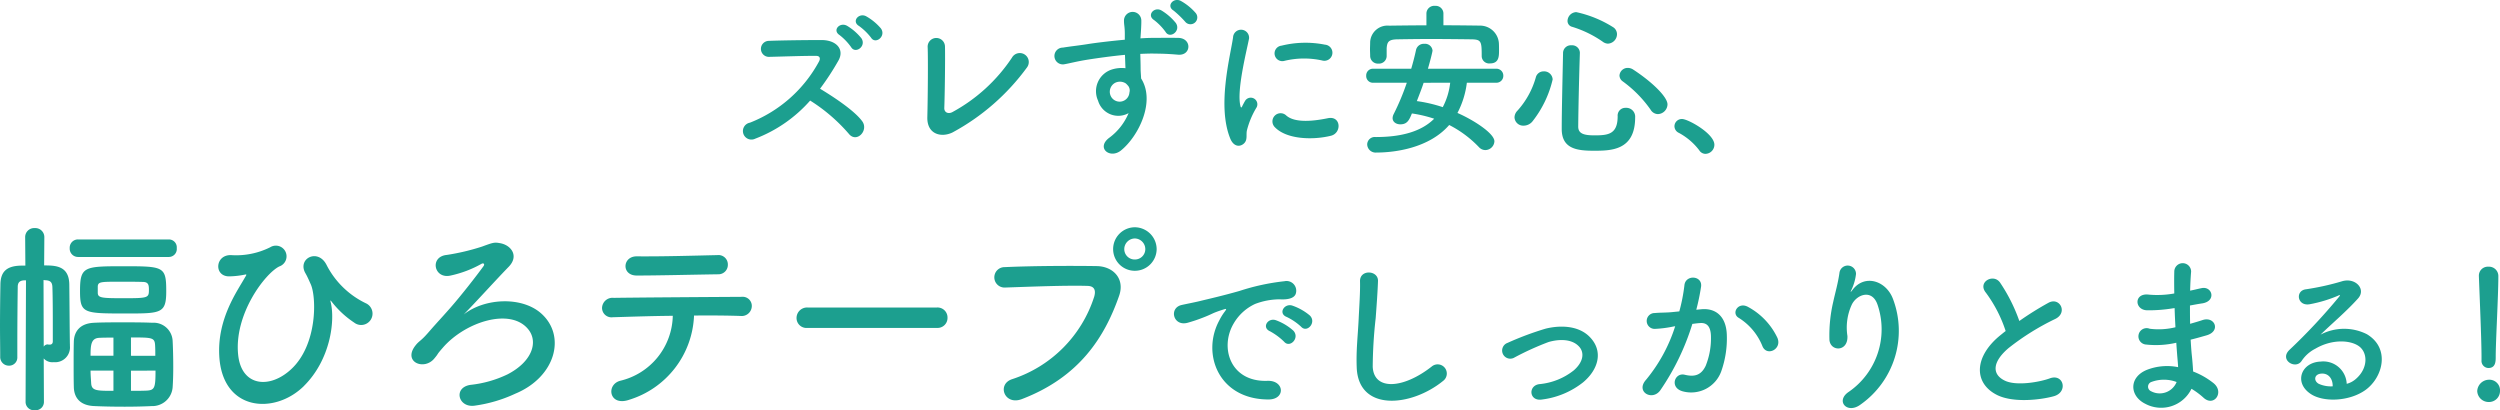 <svg xmlns="http://www.w3.org/2000/svg" width="363.636" height="59.675" viewBox="0 0 363.636 59.675">
  <path id="feature1_ttl-2line" d="M-57.744-16.464A7.9,7.9,0,0,0-59.9-18.24c-1.056-.552-2.16.744-1.032,1.416a8.441,8.441,0,0,1,1.752,1.7C-58.536-14.088-56.952-15.336-57.744-16.464Zm-2.832,1.44a7.828,7.828,0,0,0-2.088-1.824c-1.032-.6-2.208.624-1.1,1.344a8.287,8.287,0,0,1,1.68,1.752C-61.464-12.7-59.832-13.872-60.576-15.024ZM-68.04-5.976a24.968,24.968,0,0,1,5.616,4.824c1.128,1.416,2.928-.456,1.968-1.8C-61.56-4.488-64.608-6.5-66.6-7.7a38.406,38.406,0,0,0,2.664-4.08c.936-1.632-.288-3-2.448-3-2.424,0-5.952.048-7.7.12a1.165,1.165,0,0,0,0,2.328c2.112-.048,5.424-.168,6.936-.144.528,0,.624.384.408.792A19.512,19.512,0,0,1-76.8-2.76a1.238,1.238,0,1,0,.768,2.328A20.275,20.275,0,0,0-68.04-5.976Zm31.56-4.848a1.307,1.307,0,1,0-2.208-1.392A24.345,24.345,0,0,1-47.352-4.3c-.576.312-1.2.072-1.176-.6.072-1.824.144-7.2.1-8.9a1.261,1.261,0,1,0-2.52.048c.072,1.608.024,7.44-.048,10.176-.072,2.544,2.064,3.024,3.672,2.232A32.554,32.554,0,0,0-36.48-10.824ZM-11.952-18.7a7.992,7.992,0,0,0-2.184-1.776c-1.056-.552-2.16.744-1.032,1.416a14.585,14.585,0,0,1,1.752,1.7A.994.994,0,0,0-11.952-18.7Zm-2.88,1.464a8.021,8.021,0,0,0-2.112-1.848c-1.032-.6-2.184.672-1.08,1.392a8.177,8.177,0,0,1,1.68,1.728C-15.72-14.9-14.088-16.08-14.832-17.232ZM-21.72-4.152A8.521,8.521,0,0,1-24.456-.624c-2.088,1.488,0,3.192,1.608,1.92C-20.3-.744-17.76-5.832-19.9-9.192c-.024-.528-.072-1.032-.072-1.368,0-.7-.024-1.44-.048-2.208.624-.024,1.2-.048,1.752-.048,1.488.024,2.064.024,3.768.168,1.92.144,2.016-2.4,0-2.448-1.632-.024-2.472,0-3.648,0-.528,0-1.152.024-1.848.072,0-.12.024-.24.024-.36.048-.648.12-1.752.1-2.3a1.261,1.261,0,0,0-2.52.072c0,.768.144.864.12,2.352v.432c-2.112.192-4.272.456-5.472.648-1.008.168-2.568.336-3.528.5a1.221,1.221,0,1,0,.192,2.424c.72-.12,1.848-.432,3.576-.7,1.248-.192,3.24-.48,5.256-.672.024.7.048,1.416.072,1.944a4.755,4.755,0,0,0-2.064.216,3.314,3.314,0,0,0-1.92,4.512A3.066,3.066,0,0,0-21.72-4.152Zm-.024-3.912a1.085,1.085,0,0,1,.144.912,1.427,1.427,0,0,1-2.76.408,1.472,1.472,0,0,1,.7-1.824,1.564,1.564,0,0,1,1.536.1A3.091,3.091,0,0,1-21.744-8.064ZM6.432-11.808a1.174,1.174,0,1,0,.408-2.3,14.488,14.488,0,0,0-6.312.144,1.13,1.13,0,1,0,.336,2.232A12.158,12.158,0,0,1,6.432-11.808ZM7.728-.864c1.584-.408,1.464-2.952-.48-2.544C5.376-3.024,2.5-2.64,1.2-3.816A1.188,1.188,0,0,0-.5-2.16C1.224-.288,5.16-.216,7.728-.864ZM-4.968.288c.6-.528.312-1.272.456-1.92A12.1,12.1,0,0,1-3.1-4.992a.962.962,0,0,0-1.68-.936c-.1.168-.36.648-.408.768-.1.216-.192.288-.264-.024C-6.024-7.416-4.584-13.056-4.2-15a1.167,1.167,0,1,0-2.328-.144c-.432,2.856-2.328,9.96-.408,14.688C-6.456.72-5.568.816-4.968.288Zm29.04-18.96a1.124,1.124,0,0,0-1.224-1.08,1.132,1.132,0,0,0-1.248,1.08v1.752c-1.824,0-3.624.024-5.424.048a2.519,2.519,0,0,0-2.76,2.376c0,.384-.024.744-.024,1.08,0,.312.024.624.024.936a1.125,1.125,0,0,0,1.2,1.128,1.118,1.118,0,0,0,1.2-1.08v-1.152c.072-.888.24-1.272,1.536-1.3,1.44-.024,3.1-.048,4.776-.048,2.064,0,4.176.024,6.048.048,1.416.024,1.464.336,1.464,2.424v.048a1.081,1.081,0,0,0,1.2,1.032c1.272,0,1.32-.96,1.32-1.848,0-.384,0-.792-.024-1.152a2.75,2.75,0,0,0-2.688-2.5c-1.8-.024-3.6-.048-5.376-.048Zm7.656,10.1A1,1,0,0,0,32.784-9.6a1,1,0,0,0-1.056-1.008H21.816c.336-1.128.672-2.5.672-2.64a1.091,1.091,0,0,0-1.2-.984,1.154,1.154,0,0,0-1.2.888c-.192.912-.432,1.824-.7,2.736h-5.52A.975.975,0,0,0,12.84-9.6a.981.981,0,0,0,1.032,1.032h4.872a34.884,34.884,0,0,1-1.92,4.584,1.347,1.347,0,0,0-.144.552c0,.576.528.912,1.128.912,1.008,0,1.3-.648,1.68-1.584a18.818,18.818,0,0,1,3.24.768c-1.92,1.92-4.9,2.664-8.5,2.664A1.107,1.107,0,0,0,12.984.384a1.228,1.228,0,0,0,1.344,1.2c2.568,0,7.632-.6,10.584-4.008A16.05,16.05,0,0,1,29.256.816a1.266,1.266,0,0,0,.912.408,1.34,1.34,0,0,0,1.32-1.272c0-1.152-3.024-3.1-5.376-4.128A12.753,12.753,0,0,0,27.48-8.568Zm-6.672,0a9.975,9.975,0,0,1-1.08,3.552A20.936,20.936,0,0,0,20.208-5.9c.336-.888.7-1.776.984-2.664ZM48-14.256a1.391,1.391,0,0,0,1.32-1.368,1.215,1.215,0,0,0-.5-.984,16.63,16.63,0,0,0-5.424-2.232,1.312,1.312,0,0,0-1.272,1.272.872.872,0,0,0,.672.864,15.875,15.875,0,0,1,4.44,2.16A1.332,1.332,0,0,0,48-14.256ZM55.272-4.008a1.446,1.446,0,0,0,1.392-1.416c0-1.08-2.232-3.264-4.992-5.064a1.431,1.431,0,0,0-.768-.24,1.194,1.194,0,0,0-1.224,1.1,1.079,1.079,0,0,0,.48.864,17.433,17.433,0,0,1,4.056,4.128A1.263,1.263,0,0,0,55.272-4.008Zm-3.312.48A1.292,1.292,0,0,0,50.592-4.92,1.12,1.12,0,0,0,49.416-3.7c0,2.616-1.368,2.784-3.36,2.784-1.536,0-2.376-.24-2.376-1.272.024-2.712.12-7.008.24-10.7v-.048a1.124,1.124,0,0,0-1.224-1.08,1.132,1.132,0,0,0-1.224,1.128c-.072,3.7-.192,8.328-.192,11.04,0,2.856,2.16,3.168,4.632,3.168C48.408,1.32,51.96,1.32,51.96-3.528Zm-14.952.6a15.508,15.508,0,0,0,2.952-6.12,1.236,1.236,0,0,0-1.3-1.176,1.155,1.155,0,0,0-1.152.888,12.155,12.155,0,0,1-2.664,4.824,1.433,1.433,0,0,0-.432.984,1.264,1.264,0,0,0,1.32,1.2A1.672,1.672,0,0,0,37.008-2.928Zm25.176,4.7a1.327,1.327,0,0,0,1.3-1.32c0-1.632-3.84-3.744-4.68-3.744a1.068,1.068,0,0,0-1.128,1.056,1.079,1.079,0,0,0,.648.96,9.161,9.161,0,0,1,2.952,2.52A1.092,1.092,0,0,0,62.184,1.776Zm-223.494,15a1.159,1.159,0,0,0,1.14-1.29,1.149,1.149,0,0,0-1.14-1.26h-13.2a1.2,1.2,0,0,0-1.23,1.26,1.211,1.211,0,0,0,1.23,1.29Zm-.39,4.98c0-3.6-.36-3.63-6.21-3.63-5.73,0-6.33.03-6.33,3.6,0,3.27.51,3.27,6.69,3.27C-162.42,25-161.7,24.97-161.7,21.76Zm.93,13.98c.06-.84.09-1.86.09-2.91,0-1.35-.03-2.73-.09-3.84a2.769,2.769,0,0,0-2.97-2.64c-1.29-.06-2.82-.06-4.29-.06-1.5,0-2.97,0-4.14.06-2.22.09-2.91,1.41-2.97,2.67-.03,1.02-.03,2.19-.03,3.36s0,2.34.03,3.39c.06,1.56.99,2.64,3.03,2.7,1.26.06,2.79.09,4.35.09,1.35,0,2.73-.03,3.93-.09A2.963,2.963,0,0,0-160.77,35.74Zm-21.39,2.16a1.217,1.217,0,0,0,1.35,1.17,1.207,1.207,0,0,0,1.32-1.17l-.03-6.36a1.664,1.664,0,0,0,1.44.54,2.152,2.152,0,0,0,2.37-2.34v-.18c-.03-.99-.06-6.45-.09-8.82-.06-2.67-1.98-2.73-3.66-2.73l.03-4.11a1.314,1.314,0,0,0-1.41-1.32,1.306,1.306,0,0,0-1.38,1.32l.03,4.14h-.69c-2.1.06-2.91.93-2.94,2.73-.03,1.71-.06,3.9-.06,6.09,0,1.56.03,3.09.03,4.44a1.251,1.251,0,0,0,1.26,1.29,1.187,1.187,0,0,0,1.23-1.26V29.35c0-2.85.03-6,.06-8.22,0-.63.27-.93.96-.96h.24Zm10.5-16.86c.06-.66.48-.66,3.21-.66,1.17,0,2.4,0,3.33.03.87,0,.9.51.9,1.17,0,1.14-.15,1.2-3.57,1.2-3.3,0-3.87-.03-3.87-.81Zm4.83,10.11V28.48c3.06,0,3.45,0,3.51,1.14.03.48.03.99.03,1.53Zm3.57,2.16c0,2.52-.12,2.85-1.32,2.91-.69.03-1.47.03-2.25.03V33.31Zm-6.12-2.16h-3.33c0-1.62.09-2.58,1.32-2.61.57-.03,1.23-.03,2.01-.03Zm-10.17-11.01c.12,0,.27.03.39.03.69.06.87.39.9.96.06,1.62.06,4.14.06,5.91v2.01c0,.39-.24.48-.45.48h-.12a1.3,1.3,0,0,1-.15-.03.657.657,0,0,0-.6.33Zm10.17,16.11c-2.43,0-3.18,0-3.24-1.11-.03-.6-.09-1.2-.09-1.83h3.33Zm27.72-.72c3.84-3.81,4.56-9.48,3.87-12.21-.09-.3,0-.24.18,0a13.683,13.683,0,0,0,3.24,3,1.654,1.654,0,1,0,1.8-2.76,12.472,12.472,0,0,1-5.82-5.64c-1.26-2.46-4.29-.9-3.06,1.23.3.51.6,1.23.78,1.62.84,1.92.96,8.79-2.85,12.33-3.12,2.91-7.2,2.52-7.71-2.01-.66-5.91,3.87-11.88,5.97-12.93a1.554,1.554,0,1,0-1.32-2.79,11.093,11.093,0,0,1-5.7,1.14c-2.37-.06-2.52,3.21-.15,3.09a12.592,12.592,0,0,0,2.25-.27c.24-.06.09.18-.03.36-1.14,2.04-4.05,6-3.78,11.4C-153.6,39.25-145.92,39.76-141.66,35.53Zm23.25-10.41c1.86-1.89,4.5-4.83,6.51-6.9,1.56-1.59.36-3.18-1.26-3.45-.84-.15-.99-.09-2.64.51a32.134,32.134,0,0,1-5.07,1.2c-2.58.24-1.89,3.57.54,3a16.031,16.031,0,0,0,4.5-1.71c.27-.15.51.03.27.36-1.11,1.53-3.27,4.29-4.8,6.03s-1.8,1.98-3.21,3.6c-1.14,1.32-1.32,1.17-1.92,1.95-1.8,2.37,1.32,3.63,2.79,1.83.75-.9.18-.36,1.23-1.56,3.27-3.78,9.93-5.91,12.48-2.61,1.41,1.83.48,4.65-3.06,6.48a16.369,16.369,0,0,1-5.37,1.53c-2.58.36-1.83,3.36.57,3.03a20.509,20.509,0,0,0,5.91-1.74c5.88-2.43,7.47-8.43,3.75-11.7C-109.98,22.51-115.32,22.72-118.41,25.12Zm38.4-7.23a1.366,1.366,0,0,0-1.53-1.38c-3.93.09-7.92.21-11.7.18-2.13-.03-2.28,2.79-.03,2.79,3.21,0,7.71-.12,11.85-.18A1.37,1.37,0,0,0-80.01,17.89Zm-4.92,7.41c2.64-.03,5.1,0,6.75.06a1.472,1.472,0,0,0,1.65-1.35A1.328,1.328,0,0,0-78,22.57c-4.89.03-14.34.09-18.6.15a1.524,1.524,0,0,0-1.71,1.47,1.373,1.373,0,0,0,1.56,1.35c2.1-.06,5.4-.18,8.73-.21a9.922,9.922,0,0,1-7.65,9.45c-2.1.57-1.62,3.78,1.32,2.76A13.366,13.366,0,0,0-84.93,25.3Zm35.34,1.8a1.448,1.448,0,0,0,1.53-1.47,1.455,1.455,0,0,0-1.53-1.5H-68.43a1.53,1.53,0,0,0-1.59,1.53,1.445,1.445,0,0,0,1.59,1.44Zm31.95-11.46a3.2,3.2,0,0,0-3.18-3.18,3.175,3.175,0,0,0-3.15,3.18,3.15,3.15,0,0,0,3.15,3.15A3.175,3.175,0,0,0-17.64,15.64ZM-37.26,37.45c8.4-3.21,12.06-9.03,14.16-15.03.87-2.46-.84-4.29-3.27-4.32-3.81-.06-9.42-.03-13.38.15a1.486,1.486,0,1,0,.06,2.97c4.32-.15,9.06-.33,12-.24,1.11.03,1.2.78.96,1.59A18.563,18.563,0,0,1-38.64,34.54C-40.92,35.26-39.81,38.41-37.26,37.45Zm17.97-21.81a1.511,1.511,0,0,1-1.53,1.5,1.511,1.511,0,0,1-1.53-1.5,1.562,1.562,0,0,1,1.53-1.56A1.562,1.562,0,0,1-19.29,15.64ZM3.372,26.92c.864.96,2.28-.624,1.272-1.632A7.963,7.963,0,0,0,2.1,23.848C.924,23.464-.012,25,1.284,25.5A8.426,8.426,0,0,1,3.372,26.92ZM.9,29.1c.84.984,2.328-.552,1.344-1.608a7.838,7.838,0,0,0-2.52-1.512c-1.176-.432-2.136,1.056-.864,1.608A9.189,9.189,0,0,1,.9,29.1Zm-2.3,8.4c2.544.024,2.376-2.808-.144-2.712-5.376.192-6.984-4.848-4.872-8.376a6.984,6.984,0,0,1,3.1-2.808,10.173,10.173,0,0,1,3.552-.672c1.68.1,2.208-.384,2.352-.792A1.415,1.415,0,0,0,.948,20.3,32.112,32.112,0,0,0-5.58,21.712c-2.448.7-4.56,1.176-5.736,1.464-.768.192-2.16.456-2.664.576-1.92.408-1.272,3.168.84,2.592a22.768,22.768,0,0,0,2.16-.72C-9.348,25-9.756,25-7.956,24.424c.456-.144.576-.168.192.336a8.293,8.293,0,0,0-.768,1.248C-11.148,30.832-8.652,37.48-1.4,37.5Zm25.44-2.712A1.334,1.334,0,1,0,22.38,32.7c-4.176,3.288-8.448,3.528-8.592.024a66.557,66.557,0,0,1,.432-7.056c.12-1.608.288-3.888.336-5.4.048-1.584-2.664-1.728-2.616.048.048,1.488-.12,3.84-.192,5.4-.12,2.544-.384,4.584-.288,7.1C11.676,39.3,19.356,38.608,24.036,34.792Zm20.352.216c2.184-1.824,3-4.488.984-6.576-1.68-1.752-4.44-1.728-6.456-1.224a44.352,44.352,0,0,0-5.52,2.064,1.183,1.183,0,1,0,1.032,2.112,41.207,41.207,0,0,1,4.92-2.232c1.56-.456,3.456-.48,4.488.7.72.816.648,2.136-.792,3.408A9.428,9.428,0,0,1,38,35.272c-1.656.24-1.464,2.544.432,2.232A12.061,12.061,0,0,0,44.388,35.008Zm28.3-6.384a9.949,9.949,0,0,0-4.272-4.56c-1.488-.864-2.544.936-1.368,1.584a8.617,8.617,0,0,1,3.432,4.128C71.124,31.264,73.284,30.208,72.684,28.624ZM60.852,24.448a31.622,31.622,0,0,0,.7-3.384c.192-1.608-2.256-1.752-2.424-.192a25.622,25.622,0,0,1-.744,3.816l-1.2.12c-.864.072-1.608.048-2.352.12a1.153,1.153,0,1,0,.072,2.3,16.282,16.282,0,0,0,2.592-.336l.288-.048a23.157,23.157,0,0,1-4.248,7.8c-1.56,1.752.936,3.144,2.088,1.512a35.363,35.363,0,0,0,4.656-9.648c.384-.048.744-.1,1.1-.12,1.1-.1,1.608.6,1.608,2.064a10.713,10.713,0,0,1-.768,4.152c-.672,1.416-1.68,1.632-3.048,1.3-1.464-.36-2.232,1.848-.336,2.4a4.652,4.652,0,0,0,5.64-2.88,14.3,14.3,0,0,0,.816-5.352c-.1-2.688-1.632-3.864-3.648-3.7Zm23.88,13.8a13.106,13.106,0,0,0,4.752-15.312c-.984-2.712-4.1-3.7-5.856-1.44-.24.312-.48.624-.168-.024a7.2,7.2,0,0,0,.624-2.232,1.209,1.209,0,0,0-2.4-.216c-.192,1.464-.648,3.048-.912,4.272a21.345,21.345,0,0,0-.552,5.544c.144,1.728,2.736,1.752,2.616-.576a7.938,7.938,0,0,1,.624-4.536c.7-1.488,2.976-2.376,3.768.024a11.053,11.053,0,0,1-4.176,12.624C81.036,37.7,82.788,39.688,84.732,38.248Zm21.12-10.7c-.24.168-.456.36-.7.552-3.888,3.1-4.032,6.984-.576,8.736,2.376,1.2,6.384.72,8.28.192,2.136-.6,1.416-3.36-.6-2.592-1.44.528-4.872,1.152-6.552.312-1.872-.912-1.8-2.712.576-4.728a36.074,36.074,0,0,1,6.816-4.248c1.848-.936.6-3.24-1.032-2.328a45.783,45.783,0,0,0-4.224,2.64,24.361,24.361,0,0,0-2.808-5.592c-.96-1.368-3.312-.072-2.064,1.464A19.517,19.517,0,0,1,105.852,27.544Zm24.576-3.336c.024.936.072,1.872.12,2.784a10.227,10.227,0,0,1-3.744.216,1.194,1.194,0,1,0-.5,2.3,13.049,13.049,0,0,0,4.368-.264c.048.744.1,1.416.144,1.992.048.552.1,1.056.12,1.56a8.11,8.11,0,0,0-4.584.408c-2.616,1.1-2.472,3.792-.192,4.92a4.9,4.9,0,0,0,6.72-2.184,11.051,11.051,0,0,1,1.752,1.3c1.512,1.392,3.072-.792,1.464-2.112a11.162,11.162,0,0,0-2.976-1.7c-.048-.864-.12-1.728-.192-2.376-.072-.7-.12-1.44-.168-2.256.7-.168,1.464-.384,2.3-.624,2.136-.6,1.224-2.808-.552-2.232-.648.216-1.248.384-1.824.552-.024-.888-.024-1.776-.024-2.664.552-.1,1.152-.216,1.8-.312,2.088-.336,1.44-2.568-.144-2.208-.576.12-1.128.264-1.632.36.024-.96.072-1.92.144-2.784a1.224,1.224,0,0,0-2.448.024c-.024.768-.024,1.9,0,3.168a13.8,13.8,0,0,1-3.72.168c-2.184-.264-2.088,2.232-.24,2.28a21.592,21.592,0,0,0,3.768-.288Zm.288,10.752a2.654,2.654,0,0,1-3.7,1.344.725.725,0,0,1,.072-1.368A5.226,5.226,0,0,1,130.716,34.96Zm24.744.264a3.405,3.405,0,0,0-3.792-3.24c-2.832.1-3.96,3.072-1.416,4.728,1.824,1.2,5.568,1.1,7.944-.6,2.52-1.824,3.648-6.048.192-8.112a7.353,7.353,0,0,0-6.744.072c.864-.84,1.824-1.7,2.784-2.592s1.92-1.824,2.688-2.688c1.2-1.344-.384-3.048-2.3-2.5a37.11,37.11,0,0,1-5.28,1.176c-1.632.192-1.272,2.568.624,2.16a19.226,19.226,0,0,0,4.032-1.224c.192-.1.432-.192.168.144a85.023,85.023,0,0,1-7.248,7.752c-1.488,1.464.912,2.88,1.776,1.608a5.277,5.277,0,0,1,2.016-1.8c2.424-1.416,5.016-1.248,6.264-.408,1.368.912,1.44,3.192-.312,4.752A3.234,3.234,0,0,1,155.46,35.224Zm-2.04.36a4.318,4.318,0,0,1-2.016-.36c-.768-.408-.72-1.392.336-1.488S153.444,34.48,153.42,35.584Zm21.648-3.792a1.032,1.032,0,0,0,1.008,1.128c1.056,0,1.056-1.008,1.056-1.584,0-2.328.384-8.928.384-11.76a1.358,1.358,0,0,0-1.44-1.392,1.3,1.3,0,0,0-1.392,1.32v.072c.144,3.768.384,9.36.384,11.688v.5Zm2.688,4.488a1.549,1.549,0,0,0-1.656-1.656,1.734,1.734,0,0,0-1.656,1.656,1.662,1.662,0,0,0,1.656,1.584A1.6,1.6,0,0,0,177.756,36.28Z" transform="translate(185.88 20.605)" fill="#1c9f8f"/>
</svg>
